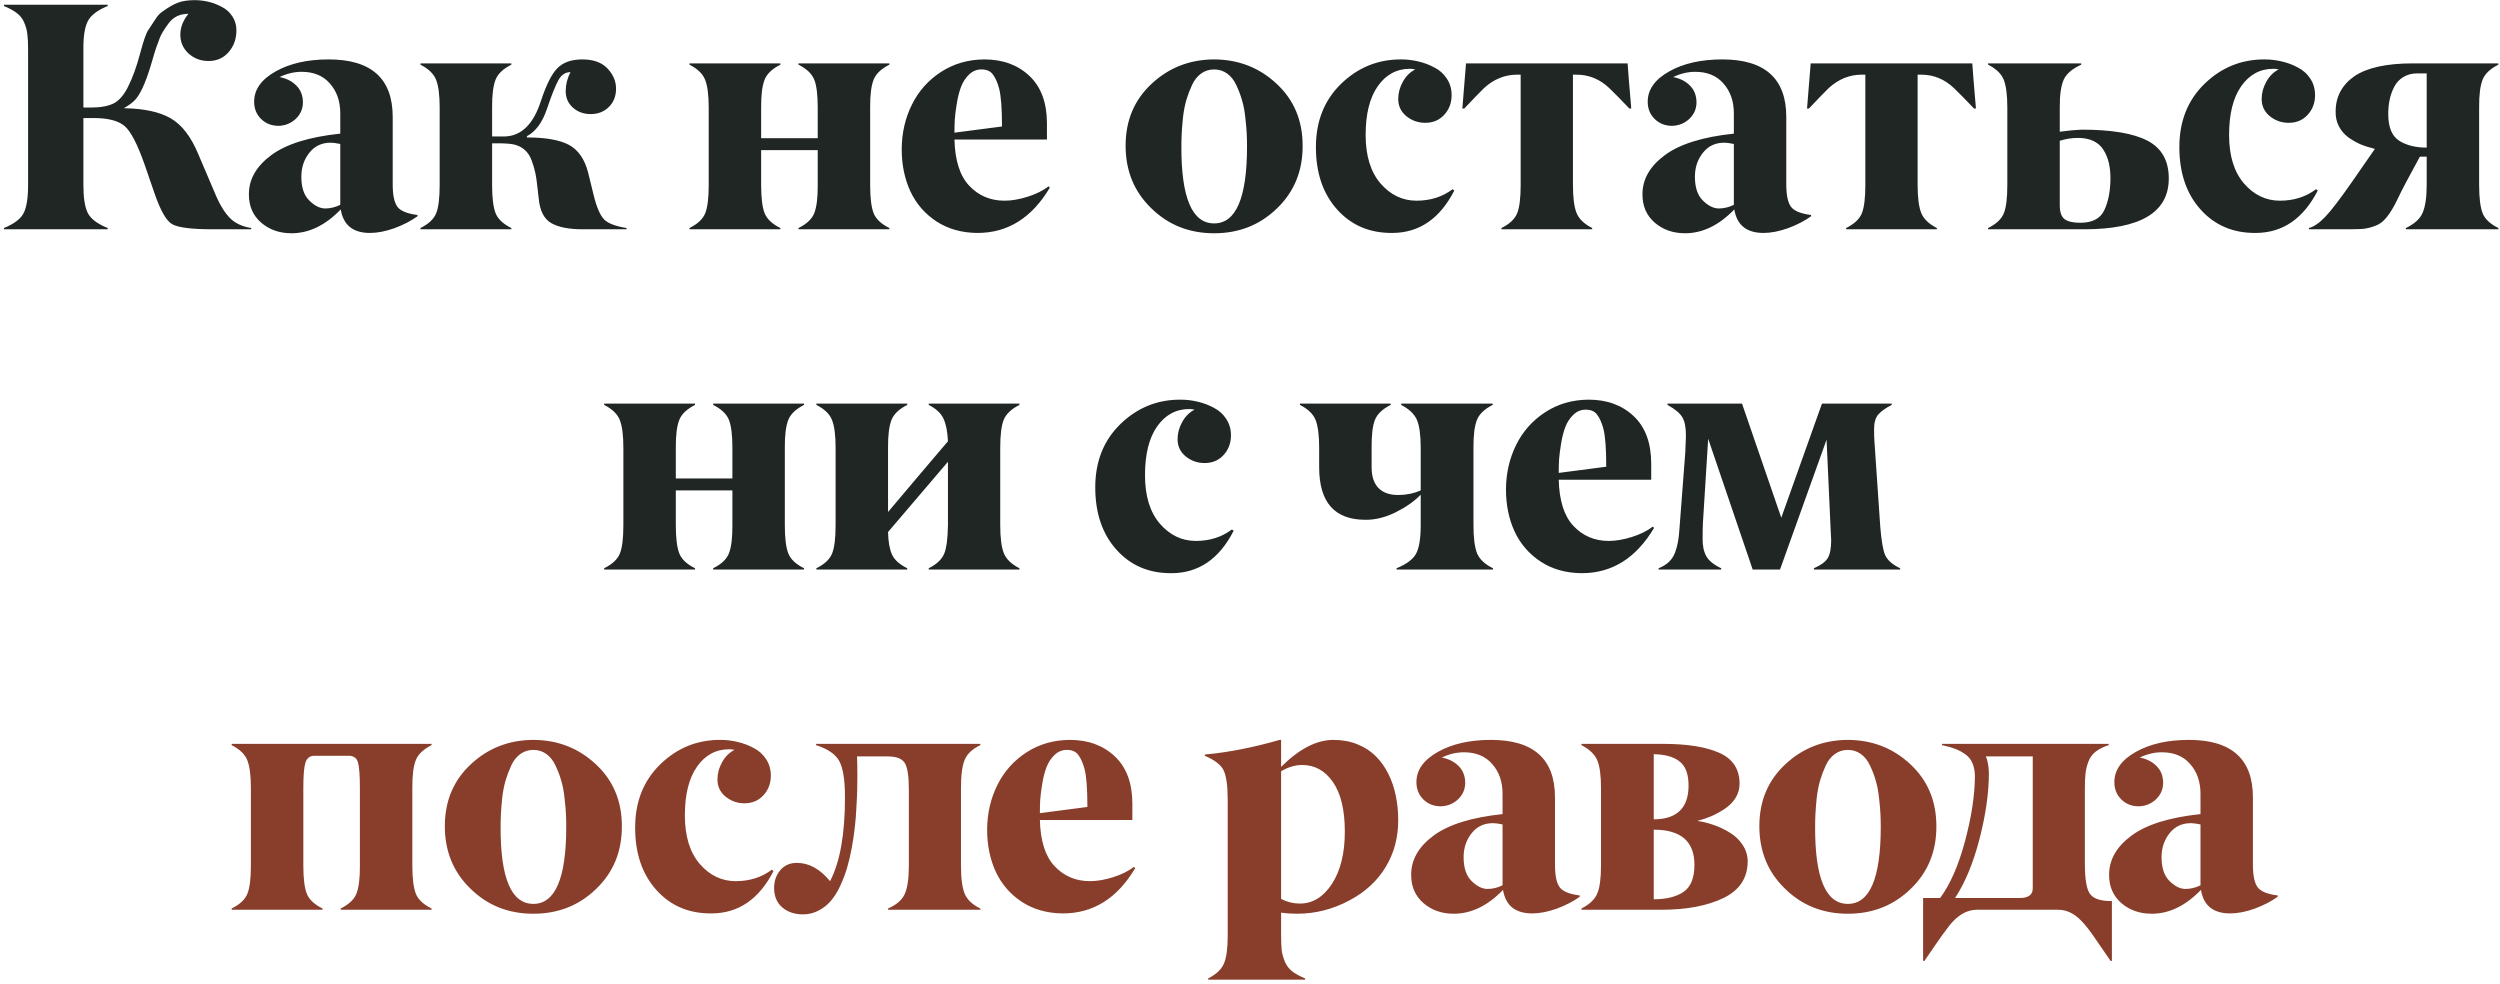 <?xml version="1.0" encoding="UTF-8"?> <svg xmlns="http://www.w3.org/2000/svg" width="338" height="133" viewBox="0 0 338 133" fill="none"><path d="M33.962 30.828V31H28.784C25.92 31 24.087 30.771 23.284 30.312C22.497 29.869 21.702 28.486 20.9 26.166L19.546 22.234C18.572 19.47 17.67 17.737 16.839 17.035C15.994 16.319 14.605 15.961 12.671 15.961H11.275V25.006C11.275 26.753 11.475 28.021 11.876 28.809C12.277 29.596 13.172 30.27 14.562 30.828V31H0.532V30.828C1.907 30.27 2.795 29.596 3.196 28.809C3.598 28.021 3.798 26.753 3.798 25.006V6.615C3.798 5.756 3.762 5.076 3.691 4.574C3.633 4.073 3.497 3.572 3.282 3.07C3.068 2.555 2.738 2.125 2.294 1.781C1.85 1.438 1.263 1.115 0.532 0.814V0.643H14.562V0.814C13.187 1.373 12.291 2.053 11.876 2.855C11.461 3.672 11.26 4.925 11.275 6.615V14.543H12.241C13.559 14.543 14.598 14.357 15.357 13.984C16.116 13.598 16.775 12.831 17.333 11.685C17.92 10.525 18.45 9.064 18.923 7.303C19.381 5.555 19.761 4.467 20.062 4.037C20.491 3.407 20.799 2.941 20.985 2.641C21.272 2.168 21.587 1.817 21.931 1.588C22.762 0.986 23.471 0.578 24.058 0.363C24.645 0.134 25.397 0.02 26.314 0.02C26.973 0.02 27.617 0.098 28.247 0.256C28.878 0.413 29.479 0.65 30.052 0.965C30.625 1.266 31.083 1.688 31.427 2.232C31.785 2.777 31.964 3.4 31.964 4.102C31.964 5.262 31.613 6.243 30.911 7.045C30.224 7.847 29.314 8.248 28.183 8.248C27.152 8.248 26.256 7.911 25.497 7.238C24.753 6.551 24.38 5.699 24.38 4.682C24.38 3.708 24.745 2.77 25.476 1.867C24.33 1.867 23.442 2.29 22.812 3.135C22.167 3.994 21.752 4.689 21.566 5.219C21.422 5.648 21.279 6.035 21.136 6.379C21.05 6.608 20.814 7.389 20.427 8.721C19.639 11.356 18.859 13.01 18.085 13.684C17.684 14.042 17.233 14.357 16.732 14.629C19.467 14.672 21.587 15.13 23.091 16.004C24.595 16.878 25.834 18.489 26.808 20.838L29.3 26.682C29.844 27.899 30.46 28.852 31.148 29.539C31.849 30.212 32.788 30.642 33.962 30.828ZM50.022 31.494C47.73 31.494 46.413 30.434 46.069 28.314C43.992 30.463 41.772 31.537 39.409 31.537C37.79 31.537 36.422 31.057 35.305 30.098C34.188 29.124 33.637 27.842 33.651 26.252C33.651 24.232 34.654 22.478 36.659 20.988C38.678 19.484 41.794 18.51 46.005 18.066V15.338C46.005 13.691 45.539 12.344 44.608 11.299C43.691 10.239 42.417 9.709 40.784 9.709C39.781 9.709 38.786 9.945 37.797 10.418C38.743 10.604 39.502 10.991 40.075 11.578C40.648 12.151 40.941 12.896 40.956 13.812C40.956 14.7 40.633 15.453 39.989 16.068C39.344 16.67 38.571 16.985 37.669 17.014C36.723 17.014 35.935 16.706 35.305 16.09C34.675 15.474 34.36 14.693 34.36 13.748C34.36 12.101 35.334 10.733 37.282 9.645C39.201 8.57 41.586 8.033 44.436 8.033C50.208 8.033 53.094 10.626 53.094 15.81V24.92C53.094 26.381 53.309 27.398 53.739 27.971C54.169 28.529 55.071 28.895 56.446 29.066V29.238C55.572 29.869 54.534 30.406 53.331 30.85C52.128 31.279 51.025 31.494 50.022 31.494ZM44.715 19.291C43.498 19.291 42.531 19.749 41.815 20.666C41.099 21.568 40.741 22.643 40.741 23.889C40.741 25.321 41.092 26.388 41.794 27.09C42.51 27.806 43.226 28.171 43.942 28.186C44.658 28.186 45.346 28.021 46.005 27.691V19.463C45.432 19.348 45.002 19.291 44.715 19.291ZM84.709 30.828V31H78.801C76.925 31 75.499 30.721 74.525 30.162C73.537 29.589 72.971 28.458 72.828 26.768L72.635 25.113C72.563 24.426 72.477 23.846 72.377 23.373C72.277 22.9 72.119 22.363 71.904 21.762C71.689 21.146 71.374 20.652 70.959 20.279C70.544 19.907 70.042 19.656 69.455 19.527C68.968 19.427 68.273 19.377 67.371 19.377H66.533V25.006C66.533 26.753 66.691 28.028 67.006 28.83C67.321 29.618 68.03 30.284 69.133 30.828V31H56.844V30.828C57.947 30.284 58.656 29.618 58.971 28.83C59.286 28.057 59.443 26.782 59.443 25.006V14.543C59.443 12.838 59.279 11.578 58.949 10.762C58.634 9.974 57.932 9.301 56.844 8.742V8.57H69.133V8.742C68.03 9.301 67.321 9.974 67.006 10.762C66.677 11.592 66.519 12.853 66.533 14.543V18.453H68.102C70.422 18.453 72.098 16.856 73.129 13.662C73.845 11.485 74.583 10.01 75.342 9.236C76.115 8.434 77.247 8.033 78.736 8.033C80.226 8.033 81.358 8.441 82.131 9.258C82.904 10.074 83.291 10.984 83.291 11.986C83.291 12.989 82.969 13.812 82.324 14.457C81.68 15.102 80.856 15.424 79.854 15.424C78.923 15.424 78.128 15.137 77.469 14.565C76.81 13.977 76.481 13.225 76.481 12.309C76.481 11.449 76.695 10.597 77.125 9.752C76.452 9.752 75.915 10.103 75.514 10.805C75.113 11.521 74.597 12.81 73.967 14.672C73.337 16.548 72.427 17.794 71.238 18.41V18.582C73.745 18.582 75.628 18.912 76.889 19.57C78.163 20.244 79.037 21.49 79.51 23.309L80.262 26.381C80.663 28.028 81.143 29.131 81.701 29.689C82.217 30.205 83.219 30.585 84.709 30.828ZM120.245 30.828V31H107.956V30.828C109.059 30.284 109.768 29.618 110.083 28.83C110.412 27.999 110.57 26.725 110.556 25.006V20.301H102.907V25.006C102.907 26.753 103.065 28.028 103.38 28.83C103.695 29.618 104.404 30.284 105.507 30.828V31H93.218V30.828C94.321 30.284 95.03 29.618 95.345 28.83C95.66 28.057 95.817 26.782 95.817 25.006V14.543C95.817 12.838 95.653 11.578 95.323 10.762C95.008 9.974 94.306 9.301 93.218 8.742V8.57H105.507V8.742C104.404 9.301 103.695 9.974 103.38 10.762C103.05 11.592 102.893 12.853 102.907 14.543V18.689H110.556V14.543C110.556 12.796 110.398 11.535 110.083 10.762C109.768 9.974 109.059 9.301 107.956 8.742V8.57H120.245V8.742C119.142 9.301 118.433 9.974 118.118 10.762C117.789 11.592 117.631 12.853 117.645 14.543V25.006C117.645 26.753 117.803 28.028 118.118 28.83C118.433 29.618 119.142 30.284 120.245 30.828ZM132.696 9.387C132.051 9.387 131.493 9.616 131.02 10.074C130.547 10.533 130.189 11.077 129.946 11.707C129.702 12.337 129.509 13.089 129.366 13.963C129.222 14.822 129.129 15.553 129.086 16.154C129.058 16.741 129.043 17.336 129.043 17.938L135.467 17.1C135.467 14.65 135.338 12.939 135.08 11.965C134.866 11.163 134.586 10.533 134.243 10.074C133.913 9.616 133.398 9.387 132.696 9.387ZM132.159 31.494C130.024 31.48 128.17 30.957 126.594 29.926C125.033 28.895 123.858 27.534 123.071 25.844C122.297 24.154 121.911 22.256 121.911 20.15C121.925 17.973 122.383 15.975 123.286 14.156C124.188 12.323 125.498 10.848 127.217 9.73C128.936 8.613 130.891 8.048 133.082 8.033C135.575 8.033 137.608 8.778 139.184 10.268C140.76 11.757 141.547 13.898 141.547 16.691V18.861H129.043C129.115 21.683 129.774 23.76 131.02 25.092C132.295 26.453 133.892 27.133 135.811 27.133C136.771 27.133 137.816 26.954 138.948 26.596C140.079 26.238 141.017 25.772 141.762 25.199L141.934 25.371C139.513 29.453 136.255 31.494 132.159 31.494ZM159.724 19.785C159.695 26.732 161.171 30.205 164.15 30.205C167.115 30.205 168.597 26.732 168.597 19.785C168.597 19.184 168.583 18.596 168.554 18.023C168.525 17.436 168.461 16.713 168.361 15.854C168.275 14.994 168.124 14.213 167.909 13.512C167.709 12.81 167.451 12.137 167.136 11.492C166.835 10.833 166.427 10.318 165.911 9.945C165.396 9.573 164.809 9.387 164.15 9.387C163.491 9.387 162.904 9.573 162.388 9.945C161.872 10.318 161.464 10.833 161.163 11.492C160.863 12.137 160.605 12.817 160.39 13.533C160.189 14.235 160.039 15.016 159.939 15.875C159.853 16.734 159.796 17.451 159.767 18.023C159.738 18.596 159.724 19.184 159.724 19.785ZM164.15 8.033C167.444 8.048 170.258 9.143 172.593 11.32C174.942 13.497 176.116 16.29 176.116 19.699C176.131 23.108 174.978 25.93 172.658 28.164C170.352 30.413 167.516 31.537 164.15 31.537C160.784 31.537 157.955 30.413 155.663 28.164C153.343 25.93 152.183 23.108 152.183 19.699C152.183 16.29 153.357 13.497 155.706 11.32C158.041 9.143 160.855 8.048 164.15 8.033ZM188.245 31.494C185.194 31.523 182.709 30.47 180.79 28.336C178.87 26.202 177.911 23.387 177.911 19.893C177.911 16.384 179.05 13.526 181.327 11.32C183.604 9.115 186.311 8.019 189.448 8.033C190.236 8.033 191.009 8.126 191.768 8.312C192.527 8.484 193.251 8.757 193.938 9.129C194.64 9.487 195.199 9.988 195.614 10.633C196.044 11.277 196.259 12.022 196.259 12.867C196.259 13.913 195.922 14.801 195.249 15.531C194.59 16.247 193.738 16.605 192.692 16.605C191.732 16.605 190.88 16.305 190.135 15.703C189.405 15.102 189.04 14.328 189.04 13.383C189.04 12.581 189.247 11.807 189.663 11.062C190.078 10.303 190.637 9.745 191.339 9.387C191.095 9.329 190.859 9.301 190.63 9.301C188.825 9.301 187.371 10.088 186.268 11.664C185.18 13.225 184.635 15.417 184.635 18.238C184.635 21.06 185.309 23.251 186.655 24.812C188.001 26.359 189.62 27.133 191.51 27.133C193.387 27.133 195.012 26.617 196.387 25.586L196.624 25.758C194.676 29.568 191.883 31.48 188.245 31.494ZM215.262 30.828V31H202.994V30.828C204.097 30.284 204.806 29.618 205.121 28.83C205.436 28.057 205.594 26.782 205.594 25.006V10.096H205.1C203.453 10.096 201.97 10.697 200.652 11.9C200.094 12.445 199.199 13.368 197.967 14.672H197.709C197.809 13.497 197.974 11.463 198.203 8.57H220.053C220.125 9.688 220.289 11.721 220.547 14.672H220.289C219.158 13.483 218.255 12.566 217.582 11.922C216.307 10.704 214.832 10.096 213.156 10.096H212.662V25.006C212.662 26.725 212.827 27.992 213.156 28.809C213.486 29.611 214.188 30.284 215.262 30.828ZM238.433 31.494C236.142 31.494 234.824 30.434 234.48 28.314C232.403 30.463 230.183 31.537 227.82 31.537C226.201 31.537 224.834 31.057 223.716 30.098C222.599 29.124 222.048 27.842 222.062 26.252C222.062 24.232 223.065 22.478 225.07 20.988C227.089 19.484 230.205 18.51 234.416 18.066V15.338C234.416 13.691 233.95 12.344 233.019 11.299C232.102 10.239 230.828 9.709 229.195 9.709C228.192 9.709 227.197 9.945 226.209 10.418C227.154 10.604 227.913 10.991 228.486 11.578C229.059 12.151 229.352 12.896 229.367 13.812C229.367 14.7 229.045 15.453 228.4 16.068C227.755 16.67 226.982 16.985 226.08 17.014C225.134 17.014 224.347 16.706 223.716 16.09C223.086 15.474 222.771 14.693 222.771 13.748C222.771 12.101 223.745 10.733 225.693 9.645C227.612 8.57 229.997 8.033 232.847 8.033C238.619 8.033 241.505 10.626 241.505 15.81V24.92C241.505 26.381 241.72 27.398 242.15 27.971C242.58 28.529 243.482 28.895 244.857 29.066V29.238C243.983 29.869 242.945 30.406 241.742 30.85C240.539 31.279 239.436 31.494 238.433 31.494ZM233.127 19.291C231.909 19.291 230.942 19.749 230.226 20.666C229.51 21.568 229.152 22.643 229.152 23.889C229.152 25.321 229.503 26.388 230.205 27.09C230.921 27.806 231.637 28.171 232.353 28.186C233.069 28.186 233.757 28.021 234.416 27.691V19.463C233.843 19.348 233.413 19.291 233.127 19.291ZM261.862 30.828V31H249.595V30.828C250.698 30.284 251.407 29.618 251.722 28.83C252.037 28.057 252.194 26.782 252.194 25.006V10.096H251.7C250.053 10.096 248.571 10.697 247.253 11.9C246.694 12.445 245.799 13.368 244.567 14.672H244.31C244.41 13.497 244.575 11.463 244.804 8.57H266.653C266.725 9.688 266.89 11.721 267.148 14.672H266.89C265.758 13.483 264.856 12.566 264.183 11.922C262.908 10.704 261.433 10.096 259.757 10.096H259.263V25.006C259.263 26.725 259.427 27.992 259.757 28.809C260.086 29.611 260.788 30.284 261.862 30.828ZM278.481 19.033V27.734C278.481 28.665 278.696 29.296 279.125 29.625C279.569 29.954 280.278 30.119 281.252 30.119C282.885 30.119 283.967 29.553 284.497 28.422C285.041 27.276 285.32 25.851 285.334 24.146C285.334 23.373 285.263 22.671 285.12 22.041C284.976 21.411 284.74 20.831 284.411 20.301C284.096 19.771 283.644 19.363 283.057 19.076C282.47 18.79 281.775 18.646 280.973 18.646C280.114 18.646 279.283 18.775 278.481 19.033ZM281.768 31H268.792V30.828C269.894 30.284 270.603 29.618 270.918 28.83C271.234 28.057 271.391 26.782 271.391 25.006V14.543C271.391 12.838 271.226 11.578 270.897 10.762C270.582 9.974 269.88 9.301 268.792 8.742V8.57H281.381V8.742C280.164 9.301 279.376 9.974 279.018 10.762C278.646 11.592 278.467 12.853 278.481 14.543V17.809C279.641 17.651 280.637 17.558 281.467 17.529C285.492 17.529 288.457 18.031 290.362 19.033C292.267 20.036 293.219 21.733 293.219 24.125C293.219 28.708 289.402 31 281.768 31ZM304.982 31.494C301.932 31.523 299.447 30.47 297.527 28.336C295.608 26.202 294.648 23.387 294.648 19.893C294.648 16.384 295.787 13.526 298.064 11.32C300.342 9.115 303.049 8.019 306.185 8.033C306.973 8.033 307.747 8.126 308.506 8.312C309.265 8.484 309.988 8.757 310.676 9.129C311.378 9.487 311.936 9.988 312.352 10.633C312.781 11.277 312.996 12.022 312.996 12.867C312.996 13.913 312.659 14.801 311.986 15.531C311.327 16.247 310.475 16.605 309.43 16.605C308.47 16.605 307.618 16.305 306.873 15.703C306.143 15.102 305.777 14.328 305.777 13.383C305.777 12.581 305.985 11.807 306.4 11.062C306.816 10.303 307.374 9.745 308.076 9.387C307.833 9.329 307.596 9.301 307.367 9.301C305.562 9.301 304.109 10.088 303.006 11.664C301.917 13.225 301.373 15.417 301.373 18.238C301.373 21.06 302.046 23.251 303.393 24.812C304.739 26.359 306.357 27.133 308.248 27.133C310.124 27.133 311.75 26.617 313.125 25.586L313.361 25.758C311.413 29.568 308.62 31.48 304.982 31.494ZM328.089 19.957V9.924H326.822C326.091 9.924 325.461 10.088 324.931 10.418C324.401 10.733 323.993 11.17 323.706 11.729C323.42 12.273 323.212 12.853 323.083 13.469C322.954 14.07 322.89 14.715 322.89 15.402C322.89 17.178 323.377 18.381 324.351 19.012C325.325 19.642 326.571 19.957 328.089 19.957ZM337.779 30.828V31H325.275V30.828C326.421 30.284 327.173 29.604 327.531 28.787C327.903 27.928 328.089 26.667 328.089 25.006V21.182H327.165C325.604 24.046 324.645 25.865 324.286 26.639C323.513 28.3 322.768 29.424 322.052 30.012C321.751 30.27 321.329 30.484 320.785 30.656C320.255 30.828 319.768 30.928 319.324 30.957C318.607 30.986 317.877 31 317.132 31H312.169V30.828C312.842 30.656 313.587 30.141 314.404 29.281C315.206 28.436 316.395 26.882 317.97 24.619L321.085 20.129C320.369 19.957 319.717 19.749 319.13 19.506C318.543 19.248 317.984 18.926 317.454 18.539C316.925 18.138 316.509 17.644 316.208 17.057C315.908 16.469 315.764 15.81 315.779 15.08C315.779 13.075 316.631 11.478 318.335 10.289C320.054 9.143 322.675 8.57 326.199 8.57H337.779V8.742C336.676 9.301 335.967 9.974 335.652 10.762C335.322 11.592 335.165 12.853 335.179 14.543V25.006C335.179 26.753 335.337 28.028 335.652 28.83C335.967 29.618 336.676 30.284 337.779 30.828ZM108.708 76.828V77H96.419V76.828C97.522 76.284 98.231 75.618 98.546 74.83C98.875 73.999 99.033 72.725 99.019 71.006V66.301H91.37V71.006C91.37 72.753 91.528 74.028 91.843 74.83C92.158 75.618 92.867 76.284 93.97 76.828V77H81.681V76.828C82.784 76.284 83.493 75.618 83.808 74.83C84.123 74.057 84.28 72.782 84.28 71.006V60.543C84.28 58.839 84.115 57.578 83.786 56.762C83.471 55.974 82.769 55.301 81.681 54.742V54.57H93.97V54.742C92.867 55.301 92.158 55.974 91.843 56.762C91.513 57.592 91.356 58.853 91.37 60.543V64.689H99.019V60.543C99.019 58.796 98.861 57.535 98.546 56.762C98.231 55.974 97.522 55.301 96.419 54.742V54.57H108.708V54.742C107.605 55.301 106.896 55.974 106.581 56.762C106.252 57.592 106.094 58.853 106.108 60.543V71.006C106.108 72.753 106.266 74.028 106.581 74.83C106.896 75.618 107.605 76.284 108.708 76.828ZM137.83 76.828V77H125.563V76.828C126.637 76.298 127.339 75.632 127.668 74.83C127.969 74.071 128.134 72.796 128.162 71.006V62.434L120.063 71.93C120.092 73.233 120.271 74.25 120.6 74.981C120.929 75.697 121.617 76.312 122.662 76.828V77H110.373V76.828C111.476 76.284 112.185 75.618 112.5 74.83C112.815 74.057 112.973 72.782 112.973 71.006V60.543C112.973 58.839 112.808 57.578 112.479 56.762C112.164 55.974 111.462 55.301 110.373 54.742V54.57H122.662V54.742C121.56 55.301 120.851 55.974 120.536 56.762C120.206 57.592 120.049 58.853 120.063 60.543V69.223C121.552 67.461 122.956 65.799 124.274 64.238C125.606 62.677 126.573 61.538 127.174 60.822C127.776 60.106 128.105 59.719 128.162 59.662C128.105 58.359 127.905 57.342 127.561 56.611C127.232 55.881 126.565 55.258 125.563 54.742V54.57H137.83V54.742C136.728 55.301 136.019 55.974 135.704 56.762C135.388 57.535 135.231 58.796 135.231 60.543V71.006C135.231 72.725 135.396 73.992 135.725 74.809C136.054 75.611 136.756 76.284 137.83 76.828ZM158.413 77.494C155.363 77.523 152.878 76.47 150.958 74.336C149.039 72.202 148.079 69.387 148.079 65.893C148.079 62.383 149.218 59.526 151.495 57.32C153.773 55.115 156.48 54.019 159.616 54.033C160.404 54.033 161.178 54.126 161.937 54.312C162.696 54.484 163.419 54.757 164.107 55.129C164.809 55.487 165.367 55.988 165.783 56.633C166.212 57.277 166.427 58.022 166.427 58.867C166.427 59.913 166.09 60.801 165.417 61.531C164.758 62.247 163.906 62.605 162.861 62.605C161.901 62.605 161.049 62.305 160.304 61.703C159.574 61.102 159.208 60.328 159.208 59.383C159.208 58.581 159.416 57.807 159.831 57.062C160.247 56.303 160.805 55.745 161.507 55.387C161.264 55.329 161.027 55.301 160.798 55.301C158.993 55.301 157.54 56.089 156.437 57.664C155.348 59.225 154.804 61.417 154.804 64.238C154.804 67.06 155.477 69.251 156.824 70.812C158.17 72.359 159.788 73.133 161.679 73.133C163.555 73.133 165.181 72.617 166.556 71.586L166.792 71.758C164.844 75.568 162.051 77.48 158.413 77.494ZM201.856 76.828V77H188.815V76.828C190.19 76.269 191.078 75.596 191.479 74.809C191.88 74.021 192.08 72.753 192.08 71.006V66.881C191.207 67.783 190.075 68.578 188.686 69.266C187.296 69.953 185.936 70.29 184.604 70.275C180.436 70.275 178.352 67.912 178.352 63.185V60.543C178.352 58.839 178.187 57.578 177.858 56.762C177.542 55.974 176.841 55.301 175.752 54.742V54.57H188.02V54.742C186.917 55.301 186.208 55.974 185.893 56.762C185.578 57.55 185.427 58.81 185.442 60.543V63.185C185.442 64.389 185.742 65.312 186.344 65.957C186.96 66.602 187.862 66.924 189.051 66.924C190.125 66.924 191.135 66.716 192.08 66.301V60.543C192.08 58.824 191.908 57.564 191.565 56.762C191.221 55.974 190.512 55.301 189.438 54.742V54.57H201.813V54.742C200.71 55.301 200.001 55.974 199.686 56.762C199.356 57.592 199.199 58.853 199.213 60.543V71.006C199.213 72.725 199.378 73.999 199.707 74.83C200.051 75.632 200.767 76.298 201.856 76.828ZM214.392 55.387C213.748 55.387 213.189 55.616 212.716 56.074C212.244 56.533 211.886 57.077 211.642 57.707C211.399 58.337 211.205 59.089 211.062 59.963C210.919 60.822 210.826 61.553 210.783 62.154C210.754 62.742 210.74 63.336 210.74 63.938L217.164 63.1C217.164 60.65 217.035 58.939 216.777 57.965C216.562 57.163 216.283 56.533 215.939 56.074C215.61 55.616 215.094 55.387 214.392 55.387ZM213.855 77.494C211.721 77.48 209.866 76.957 208.291 75.926C206.729 74.894 205.555 73.534 204.767 71.844C203.994 70.154 203.607 68.256 203.607 66.15C203.621 63.973 204.08 61.975 204.982 60.156C205.884 58.323 207.195 56.848 208.914 55.73C210.632 54.613 212.587 54.047 214.779 54.033C217.271 54.033 219.305 54.778 220.88 56.268C222.456 57.757 223.244 59.898 223.244 62.691V64.861H210.74C210.811 67.683 211.47 69.76 212.716 71.092C213.991 72.453 215.588 73.133 217.507 73.133C218.467 73.133 219.513 72.954 220.644 72.596C221.776 72.238 222.714 71.772 223.459 71.199L223.63 71.371C221.21 75.453 217.951 77.494 213.855 77.494ZM225.446 54.742V54.57H235.522L240.829 69.996L246.329 54.57H255.761V54.742C254.901 55.186 254.286 55.63 253.913 56.074C253.555 56.518 253.376 57.163 253.376 58.008C253.376 58.681 253.39 59.218 253.419 59.619L254.214 71.242C254.371 73.19 254.601 74.479 254.901 75.109C255.231 75.783 255.897 76.356 256.899 76.828V77H245.233V76.828C246.193 76.413 246.823 75.947 247.124 75.432C247.425 74.916 247.575 74.121 247.575 73.047C247.575 72.803 247.547 72.216 247.489 71.285L246.952 59.447L240.657 77H236.962L230.946 59.318L230.237 70.662C230.209 71.206 230.194 71.915 230.194 72.789C230.18 73.777 230.345 74.579 230.689 75.195C231.032 75.811 231.705 76.356 232.708 76.828V77H224.243V76.828C224.816 76.599 225.282 76.312 225.64 75.969C226.012 75.611 226.291 75.181 226.478 74.68C226.664 74.164 226.793 73.684 226.864 73.24C226.95 72.796 227.015 72.231 227.058 71.543L227.853 61.123L227.939 58.91C227.939 57.779 227.774 56.941 227.444 56.397C227.115 55.852 226.449 55.301 225.446 54.742Z" fill="#202624"></path><path d="M58.348 122.828V123H46.059V122.828C47.161 122.284 47.87 121.618 48.186 120.83C48.515 119.999 48.673 118.725 48.658 117.006V106.543C48.658 104.839 48.572 103.686 48.401 103.084C48.229 102.482 47.813 102.182 47.154 102.182H42.492C41.891 102.182 41.49 102.497 41.289 103.127C41.103 103.729 41.01 104.867 41.01 106.543V117.006C41.01 118.753 41.167 120.028 41.483 120.83C41.798 121.618 42.507 122.284 43.609 122.828V123H31.32V122.828C32.423 122.284 33.132 121.618 33.447 120.83C33.762 120.057 33.92 118.782 33.92 117.006V106.543C33.92 104.839 33.755 103.578 33.426 102.762C33.111 101.974 32.409 101.301 31.32 100.742V100.57H58.348V100.742C57.245 101.301 56.536 101.974 56.221 102.762C55.891 103.592 55.734 104.853 55.748 106.543V117.006C55.748 118.753 55.906 120.028 56.221 120.83C56.536 121.618 57.245 122.284 58.348 122.828ZM67.683 111.785C67.654 118.732 69.13 122.205 72.109 122.205C75.074 122.205 76.556 118.732 76.556 111.785C76.556 111.184 76.542 110.596 76.513 110.023C76.485 109.436 76.42 108.713 76.32 107.854C76.234 106.994 76.084 106.214 75.869 105.512C75.668 104.81 75.41 104.137 75.095 103.492C74.794 102.833 74.386 102.318 73.871 101.945C73.355 101.573 72.768 101.387 72.109 101.387C71.45 101.387 70.863 101.573 70.347 101.945C69.832 102.318 69.423 102.833 69.123 103.492C68.822 104.137 68.564 104.817 68.349 105.533C68.149 106.235 67.998 107.016 67.898 107.875C67.812 108.734 67.755 109.451 67.726 110.023C67.697 110.596 67.683 111.184 67.683 111.785ZM72.109 100.033C75.403 100.048 78.218 101.143 80.552 103.32C82.901 105.497 84.076 108.29 84.076 111.699C84.09 115.108 82.937 117.93 80.617 120.164C78.311 122.413 75.475 123.537 72.109 123.537C68.743 123.537 65.914 122.413 63.623 120.164C61.302 117.93 60.142 115.108 60.142 111.699C60.142 108.29 61.317 105.497 63.666 103.32C66 101.143 68.815 100.048 72.109 100.033ZM96.204 123.494C93.153 123.523 90.668 122.47 88.749 120.336C86.83 118.202 85.87 115.387 85.87 111.893C85.87 108.383 87.009 105.526 89.286 103.32C91.563 101.115 94.27 100.019 97.407 100.033C98.195 100.033 98.968 100.126 99.728 100.312C100.487 100.484 101.21 100.757 101.897 101.129C102.599 101.487 103.158 101.988 103.573 102.633C104.003 103.277 104.218 104.022 104.218 104.867C104.218 105.913 103.881 106.801 103.208 107.531C102.549 108.247 101.697 108.605 100.651 108.605C99.692 108.605 98.84 108.305 98.095 107.703C97.364 107.102 96.999 106.328 96.999 105.383C96.999 104.581 97.207 103.807 97.622 103.062C98.037 102.303 98.596 101.745 99.298 101.387C99.054 101.329 98.818 101.301 98.589 101.301C96.784 101.301 95.33 102.089 94.228 103.664C93.139 105.225 92.595 107.417 92.595 110.238C92.595 113.06 93.268 115.251 94.614 116.812C95.961 118.359 97.579 119.133 99.47 119.133C101.346 119.133 102.972 118.617 104.347 117.586L104.583 117.758C102.635 121.568 99.842 123.48 96.204 123.494ZM132.545 122.828V123H120.063V122.828C121.194 122.341 121.946 121.689 122.319 120.873C122.691 120.057 122.877 118.768 122.877 117.006V106.758C122.877 104.939 122.691 103.736 122.319 103.148C121.946 102.561 121.18 102.268 120.02 102.268H115.873C115.902 103.012 115.916 103.893 115.916 104.91C115.916 105.555 115.909 106.178 115.895 106.779C115.881 107.381 115.845 108.161 115.787 109.121C115.745 110.081 115.673 110.983 115.573 111.828C115.487 112.659 115.351 113.583 115.164 114.6C114.978 115.617 114.763 116.533 114.52 117.35C114.276 118.166 113.968 118.975 113.596 119.777C113.224 120.579 112.801 121.253 112.329 121.797C111.87 122.341 111.319 122.778 110.674 123.107C110.03 123.451 109.328 123.623 108.569 123.623C107.437 123.623 106.499 123.308 105.754 122.678C105.024 122.033 104.659 121.16 104.659 120.057C104.659 119.111 104.938 118.309 105.496 117.65C106.055 116.992 106.8 116.662 107.731 116.662C109.378 116.662 110.875 117.486 112.221 119.133C113.567 116.569 114.241 112.795 114.241 107.811C114.241 105.476 113.983 103.836 113.467 102.891C112.952 101.96 111.906 101.243 110.33 100.742V100.57H132.545V100.742C131.485 101.243 130.784 101.895 130.44 102.697C130.096 103.485 129.924 104.767 129.924 106.543V117.006C129.924 118.768 130.096 120.057 130.44 120.873C130.812 121.689 131.514 122.341 132.545 122.828ZM144.244 101.387C143.599 101.387 143.041 101.616 142.568 102.074C142.096 102.533 141.737 103.077 141.494 103.707C141.25 104.337 141.057 105.089 140.914 105.963C140.771 106.822 140.678 107.553 140.635 108.154C140.606 108.742 140.592 109.336 140.592 109.938L147.015 109.1C147.015 106.65 146.887 104.939 146.629 103.965C146.414 103.163 146.135 102.533 145.791 102.074C145.461 101.616 144.946 101.387 144.244 101.387ZM143.707 123.494C141.573 123.48 139.718 122.957 138.142 121.926C136.581 120.895 135.407 119.534 134.619 117.844C133.846 116.154 133.459 114.256 133.459 112.15C133.473 109.973 133.931 107.975 134.834 106.156C135.736 104.323 137.047 102.848 138.765 101.73C140.484 100.613 142.439 100.048 144.631 100.033C147.123 100.033 149.157 100.778 150.732 102.268C152.308 103.757 153.096 105.898 153.096 108.691V110.861H140.592C140.663 113.683 141.322 115.76 142.568 117.092C143.843 118.452 145.44 119.133 147.359 119.133C148.319 119.133 149.364 118.954 150.496 118.596C151.627 118.238 152.566 117.772 153.31 117.199L153.482 117.371C151.062 121.453 147.803 123.494 143.707 123.494ZM175.741 122.162C177.474 122.162 178.921 121.274 180.081 119.498C181.241 117.708 181.821 115.359 181.821 112.451C181.821 109.515 181.284 107.273 180.21 105.727C179.135 104.18 177.739 103.413 176.02 103.428C175.118 103.428 174.18 103.707 173.206 104.266V121.539C174.008 121.954 174.853 122.162 175.741 122.162ZM176.45 132.281V132.453H163.344V132.281C164.419 131.737 165.128 131.071 165.471 130.283C165.815 129.495 165.987 128.228 165.987 126.48V108.176C165.987 106.257 165.801 104.91 165.428 104.137C165.07 103.406 164.225 102.755 162.893 102.182V102.01C165.987 101.738 169.36 101.079 173.012 100.033H173.206V103.686C175.641 101.251 177.997 100.033 180.274 100.033C181.477 100.033 182.566 100.234 183.54 100.635C184.528 101.036 185.359 101.58 186.032 102.268C186.705 102.941 187.271 103.743 187.729 104.674C188.188 105.605 188.517 106.586 188.717 107.617C188.932 108.648 189.04 109.73 189.04 110.861C189.04 113.239 188.474 115.359 187.342 117.221C186.225 119.083 184.607 120.579 182.487 121.711C180.253 122.914 177.904 123.523 175.44 123.537C174.609 123.537 173.865 123.487 173.206 123.387V126.48C173.206 127.34 173.234 128.02 173.292 128.521C173.363 129.023 173.507 129.524 173.721 130.025C173.936 130.541 174.259 130.971 174.688 131.314C175.132 131.658 175.719 131.98 176.45 132.281ZM207.162 123.494C204.871 123.494 203.553 122.434 203.209 120.314C201.132 122.463 198.912 123.537 196.549 123.537C194.93 123.537 193.563 123.057 192.445 122.098C191.328 121.124 190.777 119.842 190.791 118.252C190.791 116.232 191.794 114.478 193.799 112.988C195.819 111.484 198.934 110.51 203.145 110.066V107.338C203.145 105.691 202.679 104.344 201.748 103.299C200.832 102.239 199.557 101.709 197.924 101.709C196.921 101.709 195.926 101.945 194.938 102.418C195.883 102.604 196.642 102.991 197.215 103.578C197.788 104.151 198.082 104.896 198.096 105.812C198.096 106.701 197.774 107.452 197.129 108.068C196.485 108.67 195.711 108.985 194.809 109.014C193.863 109.014 193.076 108.706 192.445 108.09C191.815 107.474 191.5 106.693 191.5 105.748C191.5 104.101 192.474 102.733 194.422 101.645C196.341 100.57 198.726 100.033 201.576 100.033C207.348 100.033 210.235 102.626 210.235 107.811V116.92C210.235 118.381 210.449 119.398 210.879 119.971C211.309 120.529 212.211 120.895 213.586 121.066V121.238C212.712 121.868 211.674 122.406 210.471 122.85C209.268 123.279 208.165 123.494 207.162 123.494ZM201.856 111.291C200.638 111.291 199.671 111.749 198.955 112.666C198.239 113.568 197.881 114.643 197.881 115.889C197.881 117.321 198.232 118.388 198.934 119.09C199.65 119.806 200.366 120.171 201.082 120.186C201.798 120.186 202.486 120.021 203.145 119.691V111.463C202.572 111.348 202.142 111.291 201.856 111.291ZM223.587 101.967V110.775C226.724 110.761 228.293 109.236 228.293 106.199C228.293 104.681 227.899 103.607 227.111 102.977C226.337 102.332 225.163 101.995 223.587 101.967ZM223.587 112.172V121.582C225.306 121.582 226.653 121.245 227.627 120.572C228.601 119.899 229.087 118.682 229.087 116.92C229.087 113.755 227.254 112.172 223.587 112.172ZM224.597 123H213.812V122.828C214.886 122.284 215.595 121.618 215.939 120.83C216.283 120.042 216.455 118.768 216.455 117.006V106.543C216.455 104.824 216.283 103.564 215.939 102.762C215.595 101.974 214.886 101.301 213.812 100.742V100.57H224.812C228.121 100.57 230.677 100.979 232.482 101.795C234.287 102.611 235.189 104.001 235.189 105.963C235.189 106.65 235.01 107.288 234.652 107.875C234.294 108.448 233.814 108.935 233.212 109.336C232.611 109.737 232.002 110.074 231.386 110.346C230.77 110.604 230.133 110.818 229.474 110.99C230.219 111.09 230.971 111.277 231.73 111.549C232.489 111.807 233.22 112.158 233.921 112.602C234.623 113.031 235.189 113.583 235.619 114.256C236.063 114.929 236.285 115.66 236.285 116.447C236.285 118.696 235.196 120.35 233.019 121.41C230.828 122.47 228.02 123 224.597 123ZM245.405 111.785C245.377 118.732 246.852 122.205 249.831 122.205C252.796 122.205 254.278 118.732 254.278 111.785C254.278 111.184 254.264 110.596 254.235 110.023C254.207 109.436 254.142 108.713 254.042 107.854C253.956 106.994 253.806 106.214 253.591 105.512C253.39 104.81 253.133 104.137 252.817 103.492C252.517 102.833 252.108 102.318 251.593 101.945C251.077 101.573 250.49 101.387 249.831 101.387C249.172 101.387 248.585 101.573 248.069 101.945C247.554 102.318 247.146 102.833 246.845 103.492C246.544 104.137 246.286 104.817 246.071 105.533C245.871 106.235 245.72 107.016 245.62 107.875C245.534 108.734 245.477 109.451 245.448 110.023C245.42 110.596 245.405 111.184 245.405 111.785ZM249.831 100.033C253.125 100.048 255.94 101.143 258.274 103.32C260.623 105.497 261.798 108.29 261.798 111.699C261.812 115.108 260.659 117.93 258.339 120.164C256.033 122.413 253.197 123.537 249.831 123.537C246.465 123.537 243.636 122.413 241.345 120.164C239.024 117.93 237.864 115.108 237.864 111.699C237.864 108.29 239.039 105.497 241.388 103.32C243.722 101.143 246.537 100.048 249.831 100.033ZM285.528 121.818V129.918H285.356C285.084 129.546 284.482 128.672 283.551 127.297C282.635 125.922 281.875 124.948 281.274 124.375C280.357 123.458 279.355 123 278.266 123H267.266C265.92 123 264.674 123.723 263.528 125.17C262.898 125.986 262.253 126.882 261.594 127.855C260.964 128.772 260.491 129.46 260.176 129.918H260.004V121.41H262.303C263.664 119.577 264.781 117.035 265.655 113.783C266.528 110.532 266.98 107.617 267.008 105.039C267.008 104.323 266.901 103.714 266.686 103.213C266.486 102.712 266.163 102.303 265.719 101.988C265.29 101.673 264.838 101.43 264.366 101.258C263.893 101.072 263.292 100.9 262.561 100.742V100.57H285.098V100.742C284.382 100.971 283.795 101.265 283.336 101.623C282.892 101.967 282.563 102.418 282.348 102.977C282.148 103.521 282.019 104.051 281.961 104.566C281.904 105.068 281.875 105.727 281.875 106.543V116.791C281.875 118.868 282.105 120.221 282.563 120.852C283.021 121.482 283.924 121.804 285.27 121.818H285.528ZM274.829 120.1V102.268H268.491C268.734 102.826 268.87 103.564 268.899 104.48C268.899 107.159 268.476 110.138 267.631 113.418C266.786 116.684 265.683 119.348 264.323 121.41H273.067C274.241 121.41 274.829 120.973 274.829 120.1ZM301.523 123.494C299.232 123.494 297.914 122.434 297.57 120.314C295.493 122.463 293.273 123.537 290.91 123.537C289.292 123.537 287.924 123.057 286.807 122.098C285.689 121.124 285.138 119.842 285.152 118.252C285.152 116.232 286.155 114.478 288.16 112.988C290.18 111.484 293.295 110.51 297.506 110.066V107.338C297.506 105.691 297.04 104.344 296.109 103.299C295.193 102.239 293.918 101.709 292.285 101.709C291.282 101.709 290.287 101.945 289.299 102.418C290.244 102.604 291.003 102.991 291.576 103.578C292.149 104.151 292.443 104.896 292.457 105.812C292.457 106.701 292.135 107.452 291.49 108.068C290.846 108.67 290.072 108.985 289.17 109.014C288.225 109.014 287.437 108.706 286.807 108.09C286.176 107.474 285.861 106.693 285.861 105.748C285.861 104.101 286.835 102.733 288.783 101.645C290.702 100.57 293.087 100.033 295.937 100.033C301.71 100.033 304.596 102.626 304.596 107.811V116.92C304.596 118.381 304.81 119.398 305.24 119.971C305.67 120.529 306.572 120.895 307.947 121.066V121.238C307.074 121.868 306.035 122.406 304.832 122.85C303.629 123.279 302.526 123.494 301.523 123.494ZM296.217 111.291C294.999 111.291 294.032 111.749 293.316 112.666C292.6 113.568 292.242 114.643 292.242 115.889C292.242 117.321 292.593 118.388 293.295 119.09C294.011 119.806 294.727 120.171 295.443 120.186C296.159 120.186 296.847 120.021 297.506 119.691V111.463C296.933 111.348 296.503 111.291 296.217 111.291Z" fill="#893E2B"></path></svg> 